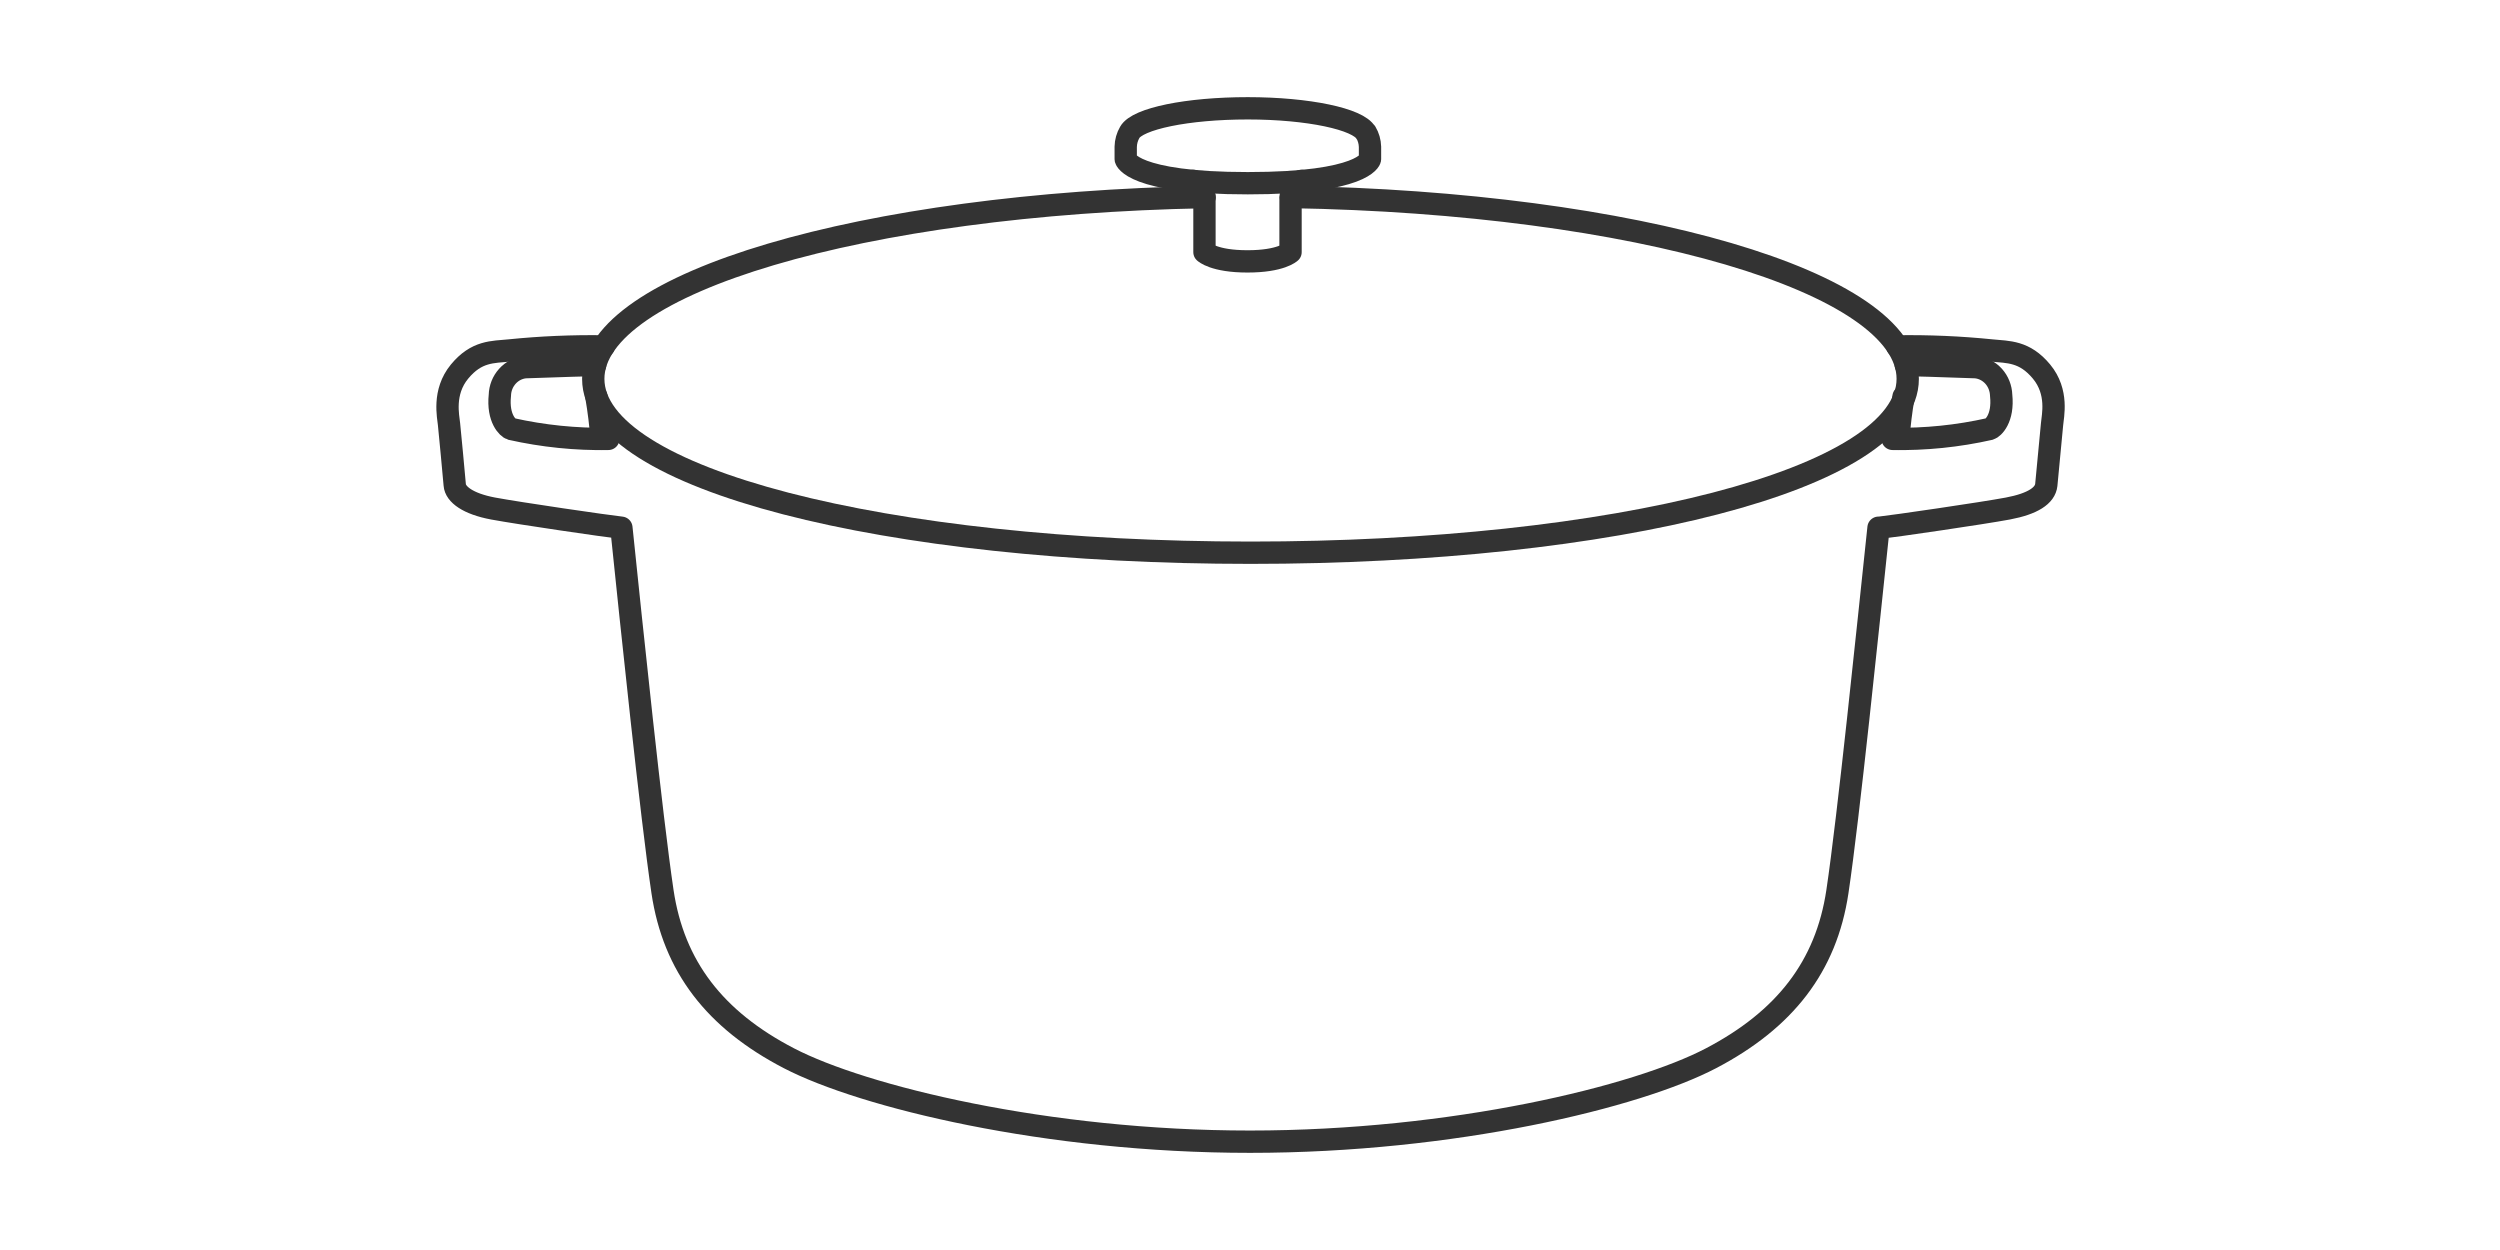 <svg width="56" height="28" viewBox="0 0 56 28" fill="none" xmlns="http://www.w3.org/2000/svg">
<path d="M28.918 4.413C36.626 4.544 42.733 6.317 42.733 8.486C42.733 10.74 36.141 12.381 28.011 12.381C19.881 12.381 13.289 10.74 13.289 8.486C13.289 6.335 19.332 4.562 26.983 4.415" stroke="#333333" stroke-width="0.5" stroke-linecap="round" stroke-linejoin="round"/>
<path d="M30.595 2.966C30.653 3.063 30.685 3.174 30.688 3.289V3.567C30.688 3.567 30.552 4.104 27.951 4.104C25.35 4.104 25.216 3.567 25.216 3.567V3.289C25.218 3.174 25.25 3.062 25.307 2.964C25.479 2.658 26.596 2.426 27.951 2.426C29.305 2.426 30.43 2.667 30.595 2.975V2.966Z" stroke="#333333" stroke-width="0.5" stroke-linecap="round" stroke-linejoin="round"/>
<path d="M26.73 4.051C26.812 4.09 26.88 4.155 26.925 4.237C26.97 4.319 26.989 4.413 26.98 4.506V5.648C26.98 5.648 27.192 5.855 27.944 5.855C28.696 5.855 28.908 5.648 28.908 5.648V4.506C28.899 4.413 28.919 4.319 28.963 4.237C29.008 4.156 29.076 4.091 29.157 4.051" stroke="#333333" stroke-width="0.5" stroke-linecap="round" stroke-linejoin="round"/>
<path d="M13.331 8.176C12.643 8.191 11.878 8.225 11.763 8.225C11.611 8.24 11.47 8.312 11.366 8.428C11.261 8.544 11.201 8.695 11.197 8.854C11.142 9.378 11.381 9.589 11.451 9.609C12.166 9.769 12.896 9.844 13.627 9.831" stroke="#333333" stroke-width="0.5" stroke-linecap="round" stroke-linejoin="round"/>
<path d="M42.69 8.176C43.387 8.191 44.144 8.225 44.259 8.225C44.411 8.24 44.552 8.312 44.657 8.428C44.761 8.544 44.821 8.695 44.826 8.854C44.881 9.378 44.642 9.589 44.569 9.609C43.855 9.77 43.125 9.844 42.394 9.831" stroke="#333333" stroke-width="0.5" stroke-linecap="round" stroke-linejoin="round"/>
<path d="M13.359 8.886C13.413 9.199 13.451 9.514 13.475 9.831" stroke="#333333" stroke-width="0.5" stroke-linecap="round" stroke-linejoin="round"/>
<path d="M42.639 8.886C42.585 9.199 42.547 9.514 42.523 9.831" stroke="#333333" stroke-width="0.5" stroke-linecap="round" stroke-linejoin="round"/>
<path d="M42.499 7.759C43.202 7.749 43.906 7.779 44.606 7.85C44.988 7.888 45.348 7.863 45.73 8.323C46.112 8.784 45.981 9.32 45.966 9.503C45.95 9.686 45.861 10.626 45.837 10.862C45.812 11.099 45.539 11.285 44.976 11.391C44.413 11.497 42.408 11.789 42.103 11.821H42.079C41.84 14.073 41.409 18.292 41.158 19.972C40.907 21.652 39.976 22.841 38.327 23.705C36.678 24.57 32.557 25.574 27.999 25.574C23.441 25.574 19.326 24.564 17.672 23.705C16.017 22.846 15.09 21.652 14.84 19.972C14.591 18.292 14.152 14.073 13.919 11.821C13.614 11.789 11.613 11.497 11.046 11.391C10.48 11.285 10.201 11.072 10.186 10.862C10.17 10.652 10.074 9.67 10.058 9.503C10.043 9.336 9.912 8.786 10.294 8.323C10.676 7.861 11.034 7.888 11.416 7.85C12.117 7.779 12.821 7.749 13.525 7.759" stroke="#333333" stroke-width="0.5" stroke-linecap="round" stroke-linejoin="round"/>
</svg>
